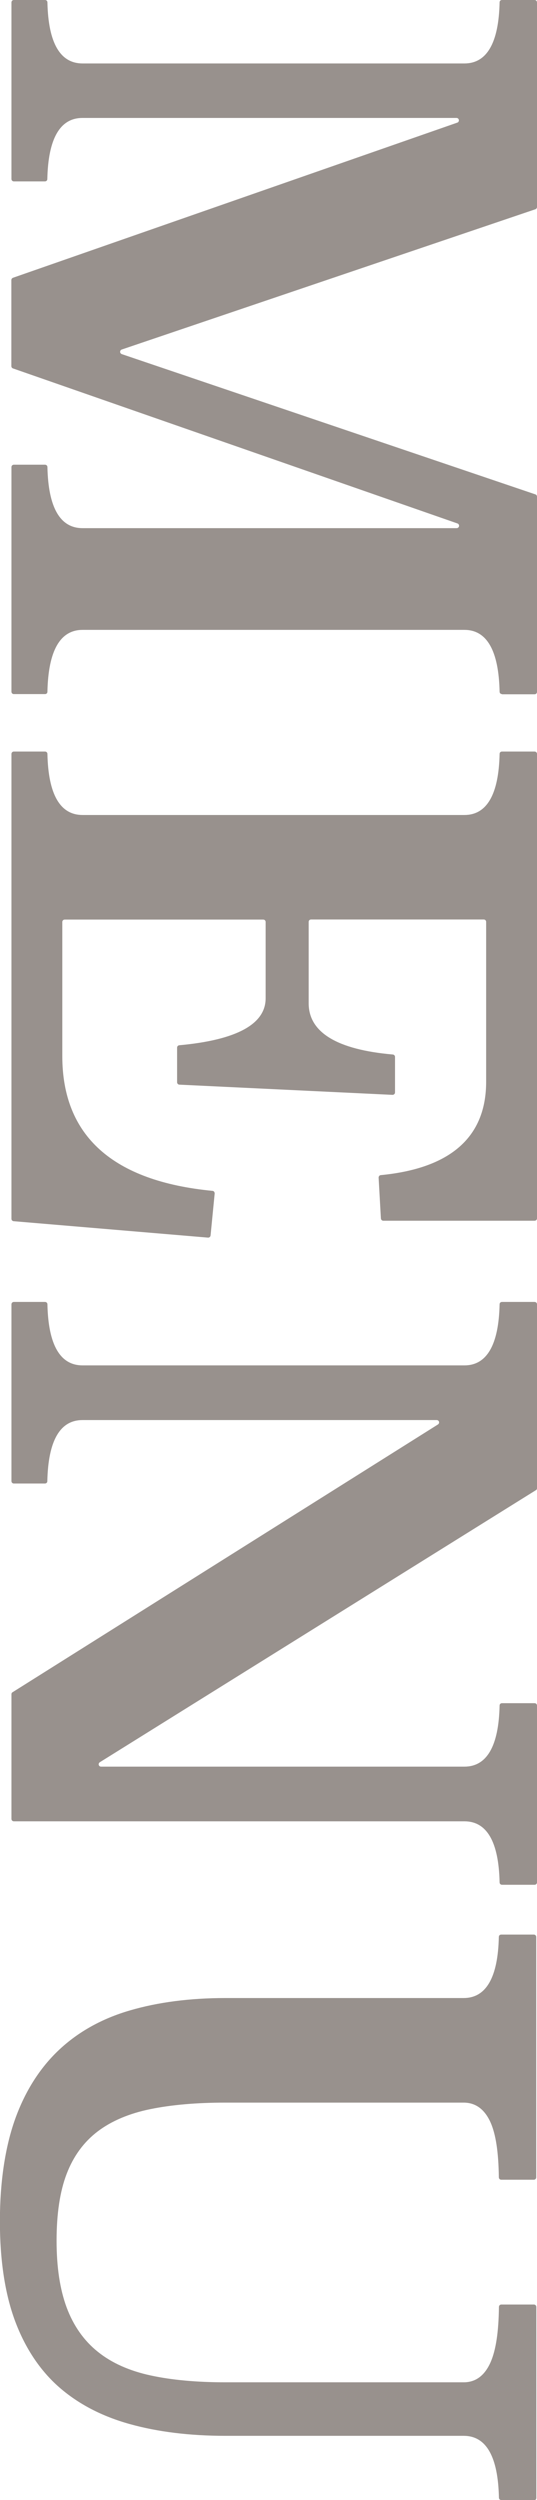 <?xml version="1.0" encoding="UTF-8"?><svg id="_レイヤー_2" xmlns="http://www.w3.org/2000/svg" viewBox="0 0 56.28 262"><defs><style>.cls-1{fill:#98918d;}</style></defs><g id="_レイヤー_1-2"><path class="cls-1" d="M52.61,72.74c-.14,0-.25-.11-.25-.24-.09-4.31-1.33-6.49-3.69-6.49H8.66c-2.36,0-3.6,2.18-3.69,6.49,0,.14-.11.24-.25.24H1.45c-.14,0-.25-.11-.25-.25v-23.54c0-.14.11-.25.25-.25h3.27c.14,0,.25.11.25.24.09,4.26,1.33,6.41,3.69,6.41h39.2c.12,0,.23-.09.25-.21.02-.12-.05-.24-.16-.28L1.36,38.61c-.1-.03-.17-.13-.17-.24v-9.02c0-.11.07-.2.17-.24L47.93,12.85c.12-.04.18-.16.16-.28-.02-.12-.12-.21-.25-.21H8.65c-2.36,0-3.6,2.16-3.69,6.41,0,.14-.11.24-.25.24H1.45c-.14,0-.25-.11-.25-.25V.25c0-.14.11-.25.25-.25h3.27c.14,0,.25.11.25.24.09,4.26,1.33,6.41,3.69,6.41h40.01c2.36,0,3.6-2.16,3.69-6.41,0-.14.11-.24.25-.24h3.42c.14,0,.25.11.25.25v21.44c0,.11-.07.2-.17.24l-43.35,14.7c-.1.03-.17.13-.17.24s.07.2.17.24l43.35,14.7c.1.03.17.13.17.24v20.46c0,.14-.11.25-.25.25h-3.42Z"/><path class="cls-1" d="M21.8,129.7l-20.37-1.72c-.13-.01-.23-.12-.23-.25v-48.72c0-.14.11-.25.25-.25h3.27c.14,0,.25.11.25.24.09,4.26,1.33,6.41,3.69,6.41h40.01c2.36,0,3.6-2.16,3.69-6.41,0-.14.11-.24.25-.24h3.42c.14,0,.25.11.25.25v48.67c0,.14-.11.25-.25.25h-15.86c-.13,0-.24-.1-.25-.24l-.24-4.28c0-.13.09-.25.23-.26,7.33-.71,11.04-4,11.04-9.78v-16.76c0-.14-.11-.25-.25-.25h-18.1c-.14,0-.25.11-.25.25v8.53c0,3.05,2.97,4.86,8.82,5.37.13.01.23.12.23.25v3.73c0,.07-.03.13-.08.18-.05.04-.11.07-.17.07,0,0-22.35-1.07-22.35-1.07-.13,0-.24-.12-.24-.25v-3.63c0-.13.1-.24.23-.25,6.01-.55,9.05-2.21,9.05-4.92v-8c0-.14-.11-.25-.25-.25H6.78c-.14,0-.25.11-.25.25v14.06c0,8.36,5.29,13.11,15.74,14.12.07,0,.13.04.17.09.04.05.06.12.06.18l-.43,4.4c-.01.13-.12.23-.25.23,0,0-.01,0-.02,0Z"/><path class="cls-1" d="M52.61,197.52c-.14,0-.25-.11-.25-.24-.09-4.26-1.33-6.41-3.69-6.41H1.45c-.14,0-.25-.11-.25-.25v-13.07c0-.09.04-.17.12-.21l44.58-28.06c.09-.06.14-.17.11-.28-.03-.11-.13-.18-.24-.18H8.65c-2.36,0-3.6,2.16-3.69,6.41,0,.14-.11.24-.25.24H1.45c-.14,0-.25-.11-.25-.25v-18.53c0-.14.11-.25.25-.25h3.27c.14,0,.25.11.25.24.09,4.26,1.33,6.41,3.69,6.41h40.01c2.36,0,3.6-2.16,3.69-6.41,0-.14.11-.24.25-.24h3.42c.14,0,.25.11.25.25v19.27c0,.09-.04.17-.12.21l-45.7,28.51c-.09.06-.14.17-.11.28.03.11.13.18.24.18h38.08c2.36,0,3.6-2.16,3.69-6.41,0-.14.11-.24.25-.24h3.42c.14,0,.25.11.25.25v18.53c0,.14-.11.25-.25.25h-3.42Z"/><path class="cls-1" d="M52.54,262c-.14,0-.25-.11-.25-.24-.09-4.31-1.33-6.49-3.69-6.49h-24.99c-3.7,0-7.06-.41-10-1.23-2.92-.81-5.41-2.11-7.42-3.87-2-1.76-3.55-4.09-4.61-6.93-1.06-2.85-1.59-6.37-1.59-10.46s.54-7.74,1.59-10.69c1.05-2.94,2.61-5.39,4.61-7.27,2.01-1.89,4.5-3.28,7.42-4.13,2.93-.86,6.29-1.3,9.99-1.3h24.99c2.36,0,3.6-2.16,3.69-6.41,0-.14.11-.24.25-.24h3.42c.14,0,.25.11.25.25v25.19c0,.14-.11.25-.25.25h-3.42c-.14,0-.25-.11-.25-.25-.03-2.64-.32-4.54-.88-5.78-.62-1.36-1.56-2.05-2.81-2.05h-24.99c-3,0-5.63.23-7.83.68-2.22.45-4.08,1.24-5.52,2.33-1.45,1.1-2.55,2.59-3.26,4.45-.71,1.84-1.06,4.2-1.06,7.01s.36,5.12,1.06,7.01c.71,1.9,1.8,3.46,3.26,4.63,1.45,1.17,3.31,2,5.53,2.48,2.2.48,4.84.72,7.83.72h24.99c1.25,0,2.19-.7,2.81-2.09.56-1.27.85-3.17.88-5.81,0-.14.11-.25.25-.25h3.42c.14,0,.25.11.25.25v20.02c0,.14-.11.25-.25.25h-3.42Z"/></g></svg>